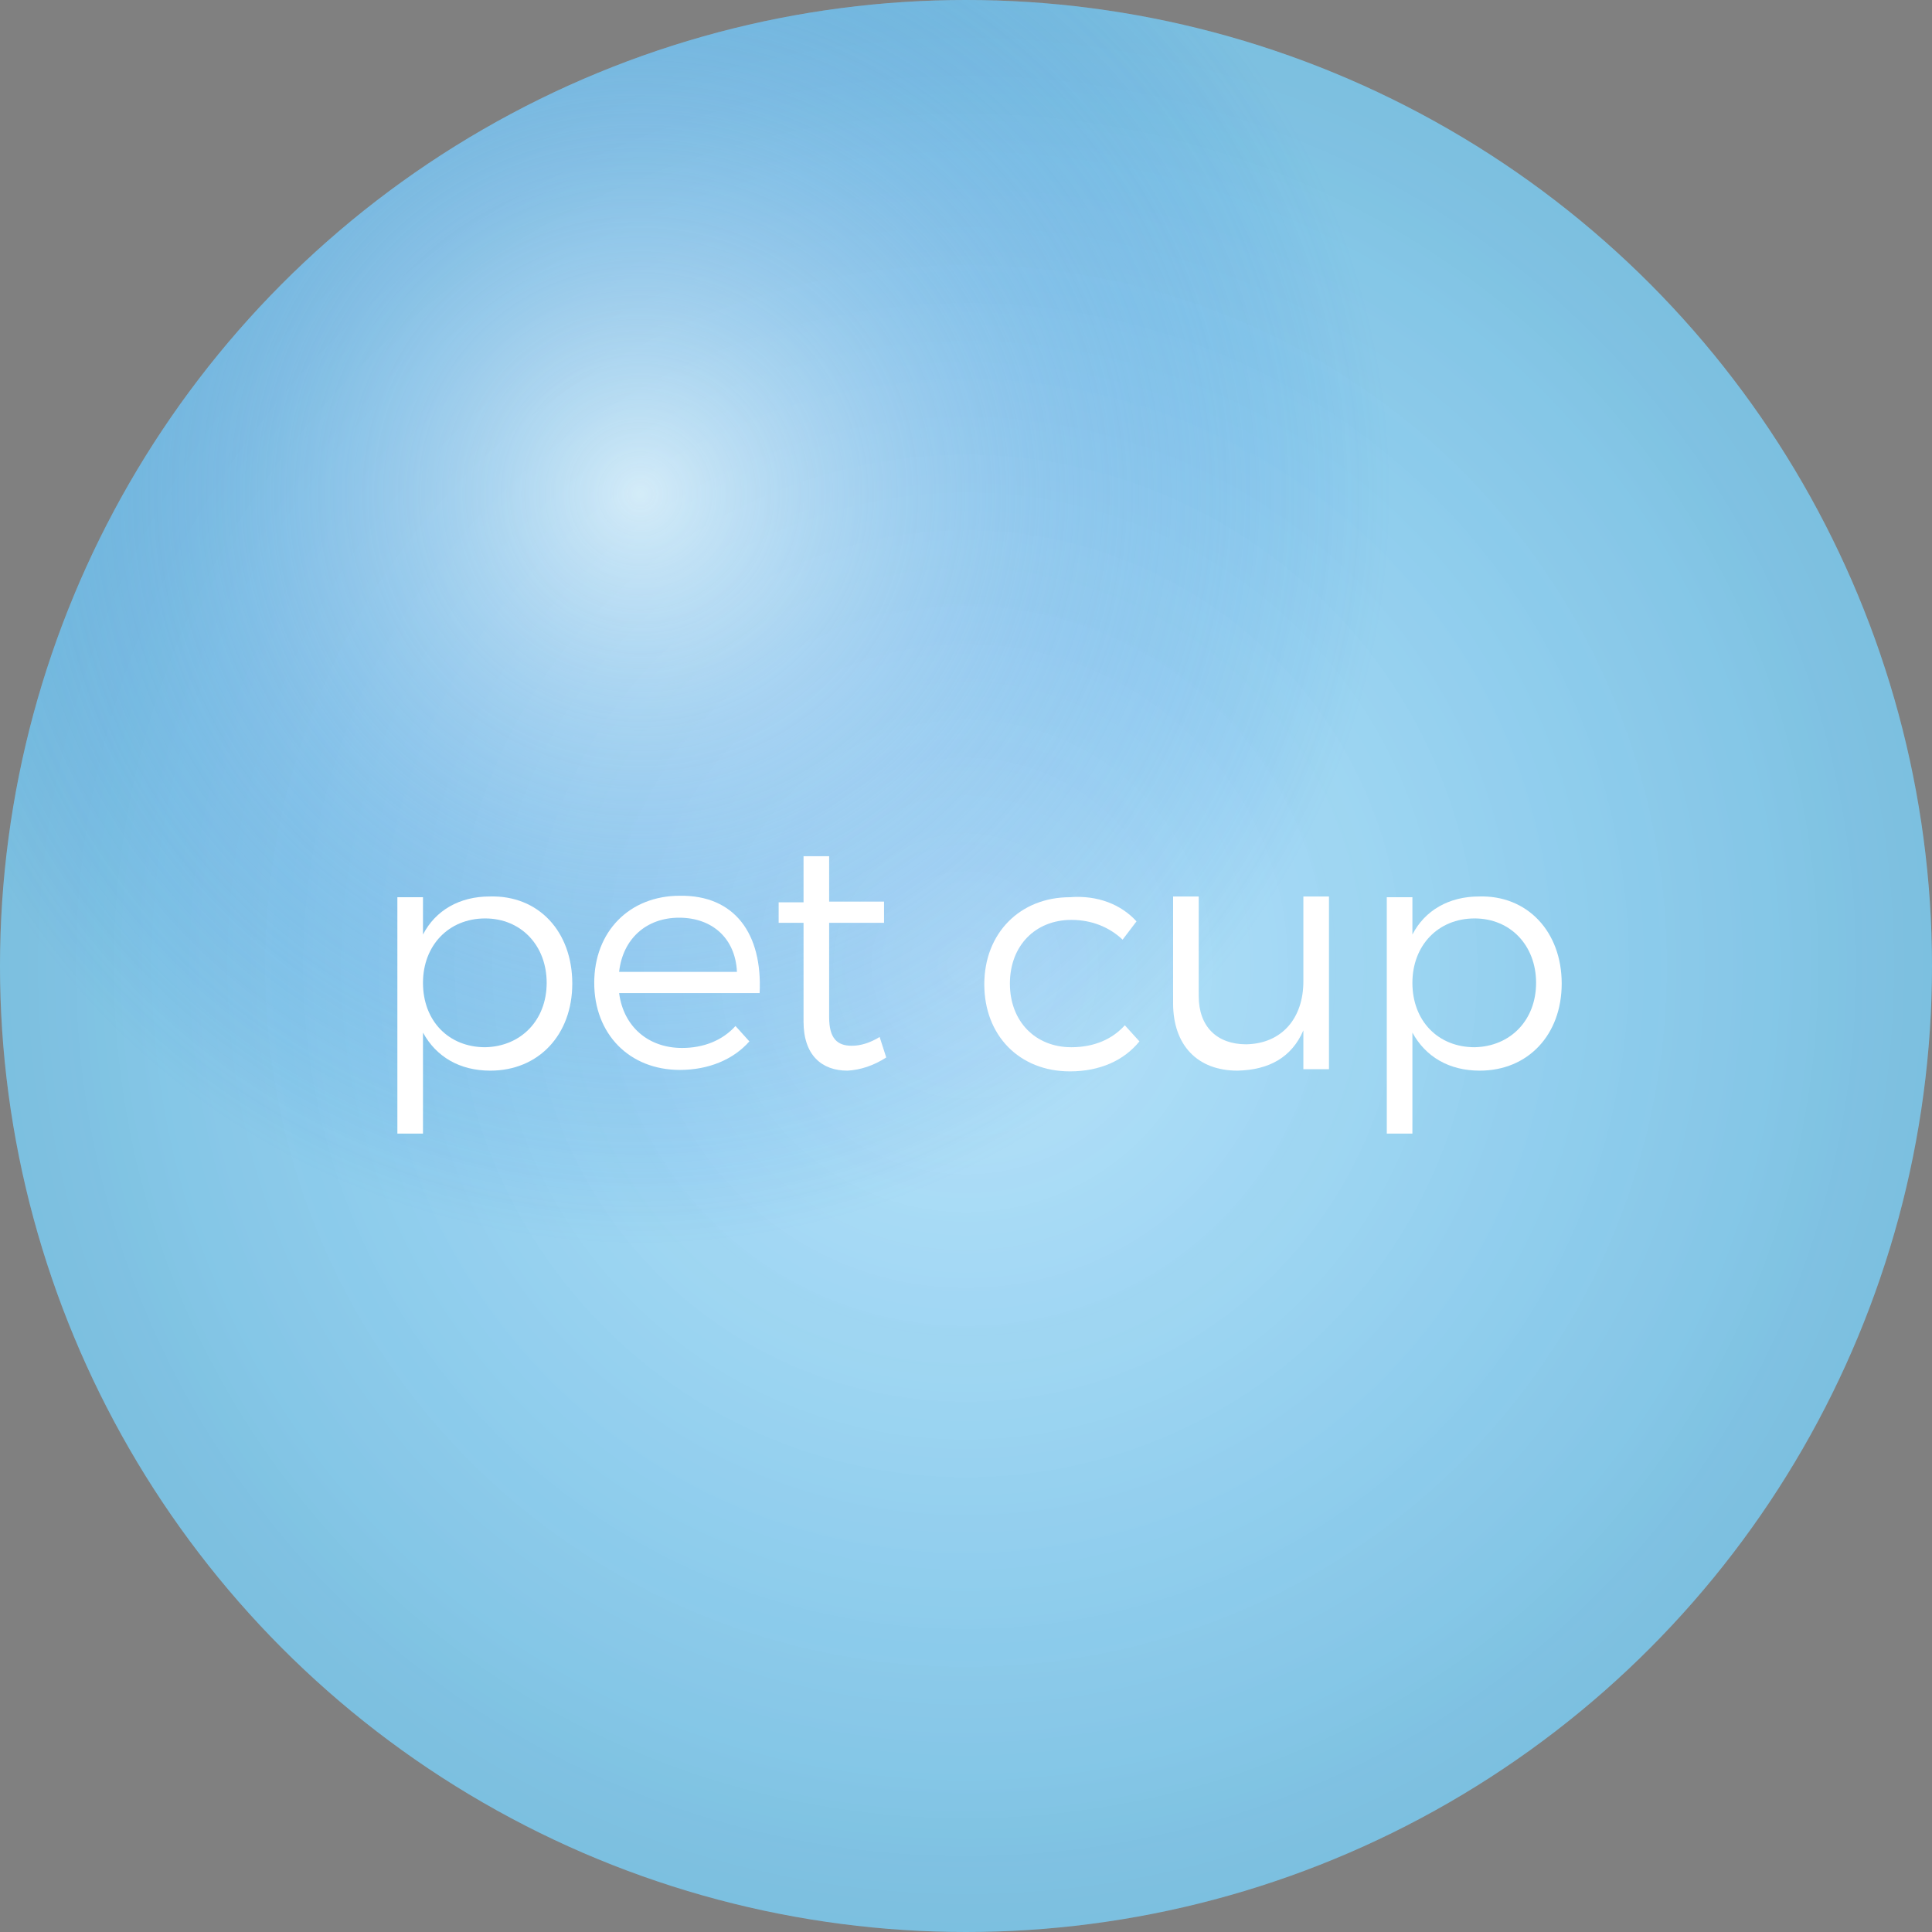 <?xml version="1.0" encoding="utf-8"?>
<!-- Generator: Adobe Illustrator 23.0.1, SVG Export Plug-In . SVG Version: 6.00 Build 0)  -->
<svg version="1.1" id="Layer_1" xmlns="http://www.w3.org/2000/svg" xmlns:xlink="http://www.w3.org/1999/xlink" x="0px" y="0px"
	 viewBox="0 0 264 264" style="enable-background:new 0 0 264 264;" xml:space="preserve">
<rect x="0" y="0" width="264" height="264" fill="#808080" stroke="none"/>
<style type="text/css">
	.st0{fill:url(#SVGID_1_);}
	.st1{opacity:0.1;fill:url(#SVGID_2_);}
	.st2{opacity:0.6;}
	.st3{clip-path:url(#SVGID_4_);fill:url(#SVGID_5_);}
	.st4{fill:#FFFFFF;}
	.st5{fill:url(#SVGID_6_);}
	.st6{opacity:0.1;fill:url(#SVGID_7_);}
	.st7{clip-path:url(#SVGID_9_);fill:url(#SVGID_10_);}
	.st8{fill:url(#SVGID_11_);}
	.st9{opacity:0.1;fill:url(#SVGID_12_);}
	.st10{clip-path:url(#SVGID_14_);fill:url(#SVGID_15_);}
	.st11{fill:url(#SVGID_16_);}
	.st12{opacity:0.1;fill:url(#SVGID_17_);}
	.st13{clip-path:url(#SVGID_19_);fill:url(#SVGID_20_);}
	.st14{fill:url(#SVGID_21_);}
	.st15{opacity:0.1;fill:url(#SVGID_22_);}
	.st16{opacity:0.3;}
	.st17{clip-path:url(#SVGID_24_);fill:url(#SVGID_25_);}
	.st18{fill:url(#SVGID_26_);}
	.st19{opacity:0.1;fill:url(#SVGID_27_);}
	.st20{opacity:0.5;}
	.st21{clip-path:url(#SVGID_29_);fill:url(#SVGID_30_);}
	.st22{fill:url(#SVGID_31_);}
	.st23{opacity:0.1;fill:url(#SVGID_32_);}
	.st24{clip-path:url(#SVGID_34_);fill:url(#SVGID_35_);}
	.st25{fill:#06007F;}
</style>
<radialGradient id="SVGID_1_" cx="132" cy="132" r="132" gradientUnits="userSpaceOnUse">
	<stop  offset="0" style="stop-color:#BAE2F9"/>
	<stop  offset="1" style="stop-color:#86D1F5"/>
</radialGradient>
<circle class="st0" cx="132" cy="132" r="132"/>
<radialGradient id="SVGID_2_" cx="132" cy="132" r="132" gradientUnits="userSpaceOnUse">
	<stop  offset="0" style="stop-color:#0082CD;stop-opacity:0"/>
	<stop  offset="1" style="stop-color:#1D1D1B"/>
</radialGradient>
<circle class="st1" cx="132" cy="132" r="132"/>
<g class="st2">
	<defs>
		<circle id="SVGID_8_" class="st2" cx="132" cy="132" r="132"/>
	</defs>
	<clipPath id="SVGID_4_">
		<use xlink:href="#SVGID_8_"  style="overflow:visible;"/>
	</clipPath>
	<radialGradient id="SVGID_5_" cx="87.5" cy="67.5" r="102.5" gradientUnits="userSpaceOnUse">
		<stop  offset="0" style="stop-color:#FFFFFF"/>
		<stop  offset="1" style="stop-color:#0061CD;stop-opacity:0"/>
	</radialGradient>
	<circle class="st3" cx="87.5" cy="67.5" r="102.5"/>
</g>
<g>
	<path class="st4" d="M78.2,134.4c0,7-4.6,11.9-11.2,11.9c-4.2,0-7.4-1.9-9.2-5.2v13.8h-3.5v-32.3h3.5v5.1c1.7-3.3,5-5.2,9.1-5.2
		C73.6,122.3,78.2,127.3,78.2,134.4z M74.7,134.3c0-5.1-3.5-8.8-8.4-8.8c-5,0-8.5,3.7-8.5,8.8c0,5.2,3.5,8.8,8.5,8.8
		C71.2,143,74.7,139.4,74.7,134.3z"/>
	<path class="st4" d="M103.8,135.7H84.6c0.6,4.6,4,7.5,8.6,7.5c2.9,0,5.5-1,7.3-3l1.9,2.1c-2.2,2.5-5.6,3.9-9.5,3.9
		c-6.9,0-11.7-4.9-11.7-11.9c0-7,4.8-11.9,11.7-11.9C100.4,122.3,104.2,127.6,103.8,135.7z M100.7,132.8c-0.2-4.5-3.3-7.4-7.9-7.4
		c-4.5,0-7.7,2.9-8.2,7.4H100.7z"/>
	<path class="st4" d="M121.1,144.5c-1.7,1.1-3.5,1.7-5.3,1.8c-3.5,0-6-2.1-6-6.7v-13.5h-3.4v-2.8h3.4V117h3.5v6.2l7.5,0v2.9h-7.5
		v12.9c0,2.9,1.1,3.9,3.1,3.9c1.2,0,2.5-0.4,3.8-1.2L121.1,144.5z"/>
	<path class="st4" d="M155.3,125.9l-1.9,2.5c-1.8-1.7-4.2-2.7-7-2.7c-4.9,0-8.4,3.5-8.4,8.7c0,5.2,3.5,8.7,8.4,8.7
		c3.1,0,5.6-1.1,7.3-3l2,2.2c-2.1,2.6-5.4,4.1-9.5,4.1c-6.9,0-11.7-4.9-11.7-11.9c0-7,4.9-11.9,11.7-11.9
		C150,122.3,153.2,123.6,155.3,125.9z"/>
	<path class="st4" d="M181.6,146.1h-3.5v-5.3c-1.6,3.7-4.7,5.4-9,5.5c-5.5,0-8.8-3.5-8.8-9.2v-14.6h3.5v13.6c0,4.2,2.5,6.6,6.5,6.6
		c4.9-0.1,7.8-3.6,7.8-8.6v-11.6h3.5V146.1z"/>
	<path class="st4" d="M213.4,134.4c0,7-4.6,11.9-11.2,11.9c-4.2,0-7.4-1.9-9.2-5.2v13.8h-3.5v-32.3h3.5v5.1c1.7-3.3,5-5.2,9.1-5.2
		C208.7,122.3,213.4,127.3,213.4,134.4z M209.9,134.3c0-5.1-3.5-8.8-8.4-8.8c-5,0-8.5,3.7-8.5,8.8c0,5.2,3.5,8.8,8.5,8.8
		C206.4,143,209.9,139.4,209.9,134.3z"/>
</g>
</svg>
